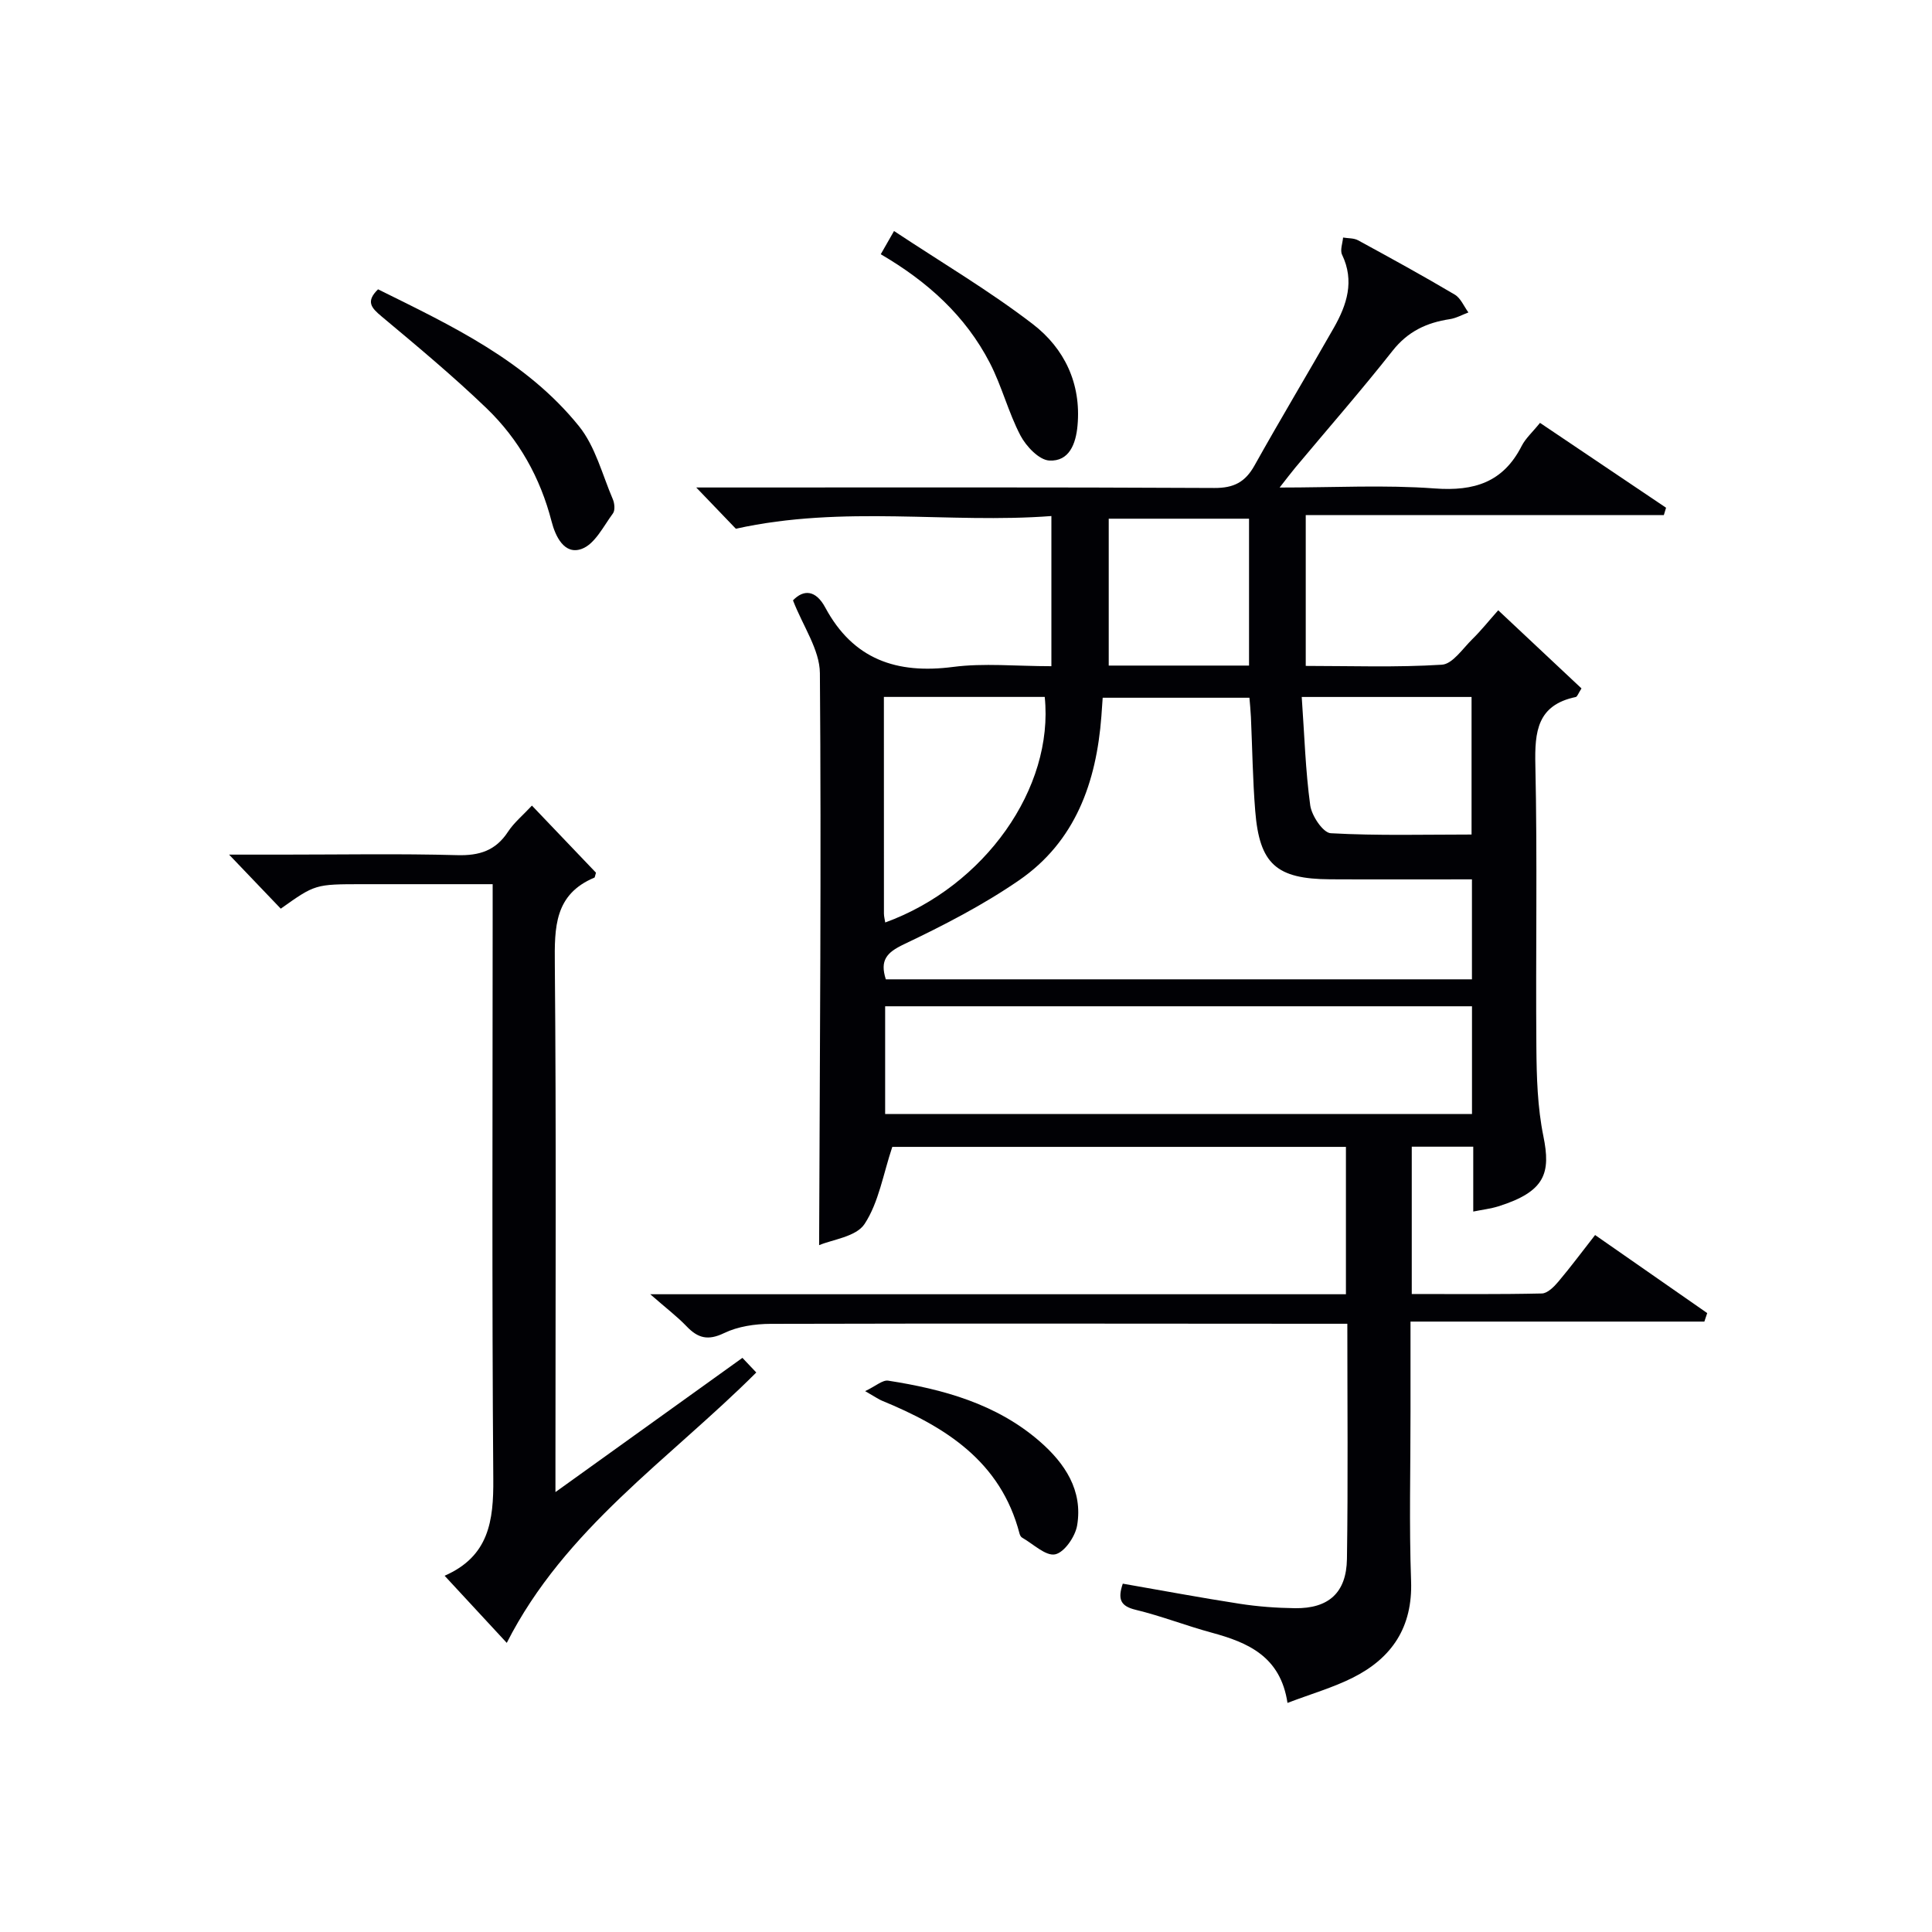 <svg enable-background="new 0 0 400 400" viewBox="0 0 400 400" xmlns="http://www.w3.org/2000/svg"><g fill="#010105"><path d="m134.63 267.96h144.03c0-10.29 0-20.21 0-30.51-31.62 0-63.33 0-93.92 0-1.89 5.64-2.79 11.46-5.74 15.96-1.74 2.66-6.7 3.23-9.41 4.39.14-39.92.47-79.18.16-118.43-.04-4.86-3.49-9.69-5.57-15.07 2.16-2.27 4.69-2.22 6.68 1.48 5.78 10.75 14.79 13.82 26.47 12.3 6.38-.83 12.96-.15 20.35-.15 0-10.26 0-20.26 0-31.09-21.21 1.62-42.97-2.32-65.33 2.63-1.9-1.98-4.76-4.96-8.2-8.54h5.3c33.99 0 67.98-.08 101.98.1 4.03.02 6.38-1.22 8.3-4.65 5.35-9.58 11-18.98 16.43-28.52 2.7-4.75 4.32-9.67 1.7-15.13-.45-.94.11-2.36.21-3.55 1.05.18 2.24.09 3.12.58 6.72 3.66 13.43 7.34 20.01 11.24 1.23.73 1.89 2.43 2.82 3.69-1.29.48-2.54 1.19-3.87 1.39-4.78.72-8.67 2.54-11.82 6.53-6.49 8.23-13.4 16.13-20.12 24.17-.92 1.1-1.77 2.24-3.28 4.16 11.32 0 21.78-.58 32.14.19 8.16.6 14.15-1.28 17.97-8.79.81-1.59 2.25-2.86 3.8-4.79 8.72 5.87 17.41 11.72 26.1 17.57-.15.51-.31 1.02-.46 1.53-24.61 0-49.22 0-74.14 0v31.22c9.36 0 18.8.34 28.19-.25 2.21-.14 4.31-3.34 6.3-5.29 1.78-1.74 3.34-3.71 5.36-5.98 6.08 5.7 11.67 10.95 17.24 16.18-.66 1.02-.86 1.71-1.19 1.78-7.96 1.66-8.52 7.12-8.36 14.07.43 19.49.05 38.99.21 58.48.05 6.14.23 12.39 1.45 18.37 1.54 7.59.46 11.45-9.32 14.53-1.57.49-3.23.68-5.2 1.08 0-4.52 0-8.81 0-13.43-4.37 0-8.42 0-12.73 0v30.5c9.07 0 18.01.09 26.94-.11 1.17-.03 2.52-1.39 3.41-2.45 2.56-3.03 4.93-6.23 7.61-9.65 7.92 5.51 15.57 10.84 23.21 16.16-.2.59-.39 1.18-.59 1.76-20.09 0-40.19 0-60.84 0v18.72c.01 11.66-.3 23.34.12 34.99.34 9.56-3.96 15.94-12.05 20.01-4.08 2.05-8.54 3.33-13.54 5.23-1.44-9.61-8.15-12.5-15.71-14.55-5.28-1.43-10.42-3.45-15.73-4.73-3.14-.76-3.75-2.19-2.66-5.41 8.06 1.4 16.14 2.92 24.25 4.17 3.76.58 7.6.86 11.41.91 6.92.09 10.64-3.17 10.75-10.19.24-15.98.08-31.96.08-48.7-2.1 0-4.02 0-5.94 0-37.82-.02-75.65-.08-113.47.02-3.23.01-6.76.53-9.62 1.91-3.35 1.62-5.44 1.05-7.79-1.42-1.95-2.03-4.23-3.75-7.5-6.62zm170.12-85.9c-10.09 0-19.72.04-29.36-.01-11.14-.06-14.63-3.16-15.51-14.16-.52-6.46-.6-12.95-.89-19.42-.07-1.42-.21-2.83-.31-4.01-10.46 0-20.38 0-30.38 0-.11 1.53-.18 2.68-.27 3.84-1.04 13.67-5.38 25.93-17.07 33.97-7.47 5.14-15.65 9.35-23.85 13.25-3.58 1.7-4.96 3.33-3.71 7.24h121.35c0-6.83 0-13.42 0-20.7zm.01 26.28c-40.8 0-81.14 0-121.5 0v22.31h121.5c0-7.51 0-14.76 0-22.31zm-121.76-64.05c0 15.3 0 30.07.01 44.85 0 .6.17 1.2.27 1.85 20.6-7.51 34.96-27.82 33.02-46.7-10.87 0-21.77 0-33.3 0zm86.51.01c.56 7.9.77 15.22 1.76 22.44.3 2.17 2.66 5.68 4.24 5.77 9.72.54 19.49.27 29.16.27 0-9.85 0-19.1 0-28.48-11.59 0-22.85 0-35.16 0zm-10.91-6.5c0-10.49 0-20.5 0-30.41-9.96 0-19.51 0-29.05 0v30.41z"/><path d="m58.13 188.13c-3.46-3.62-6.65-6.96-10.7-11.19h11.23c11.99 0 24-.22 35.98.11 4.61.13 7.98-.93 10.54-4.85 1.24-1.89 3.07-3.39 4.95-5.41 4.64 4.86 9.05 9.48 13.26 13.89-.22.73-.23.98-.32 1.02-8.3 3.47-8.27 10.32-8.2 17.96.31 34.32.13 68.63.13 102.95v6.31c13.32-9.56 25.83-18.54 38.71-27.79.96 1.01 1.91 2.02 2.87 3.03-18.08 18.05-39.62 32.29-51.66 55.98-4.42-4.78-8.44-9.12-12.87-13.9 9.2-4.02 10.15-11.4 10.08-20.02-.3-38.98-.13-77.96-.13-116.95 0-1.82 0-3.64 0-6.21-9.16 0-18.08 0-27 0-9.75.01-9.75.01-16.87 5.07z"/><path d="m78.27 59.9c15.24 7.54 30.69 14.8 41.61 28.35 3.39 4.21 4.81 10.01 7.01 15.14.36.85.48 2.28.01 2.91-1.96 2.65-3.73 6.33-6.43 7.33-3.65 1.37-5.5-2.67-6.26-5.63-2.35-9.13-6.8-17.05-13.49-23.49-6.93-6.66-14.34-12.83-21.72-19-2.13-1.78-3.32-3.08-.73-5.61z"/><path d="m185.1 47.83c9.87 6.54 19.73 12.36 28.74 19.28 6.51 5.01 10.04 12.27 9.25 20.99-.34 3.81-1.73 7.47-5.84 7.25-2.12-.11-4.79-2.93-5.97-5.17-2.52-4.81-3.86-10.24-6.36-15.07-5.02-9.7-12.85-16.8-22.57-22.47.72-1.26 1.39-2.42 2.75-4.81z"/><path d="m179.12 288.02c2.22-1.06 3.61-2.35 4.77-2.17 11.41 1.78 22.43 4.8 31.39 12.59 5.19 4.52 8.95 10.13 7.73 17.38-.39 2.31-2.64 5.59-4.55 5.99-1.95.41-4.54-2.15-6.83-3.45-.26-.14-.46-.52-.54-.82-3.89-14.99-15.35-22.14-28.51-27.55-.6-.24-1.14-.64-3.46-1.97z"/></g></svg>